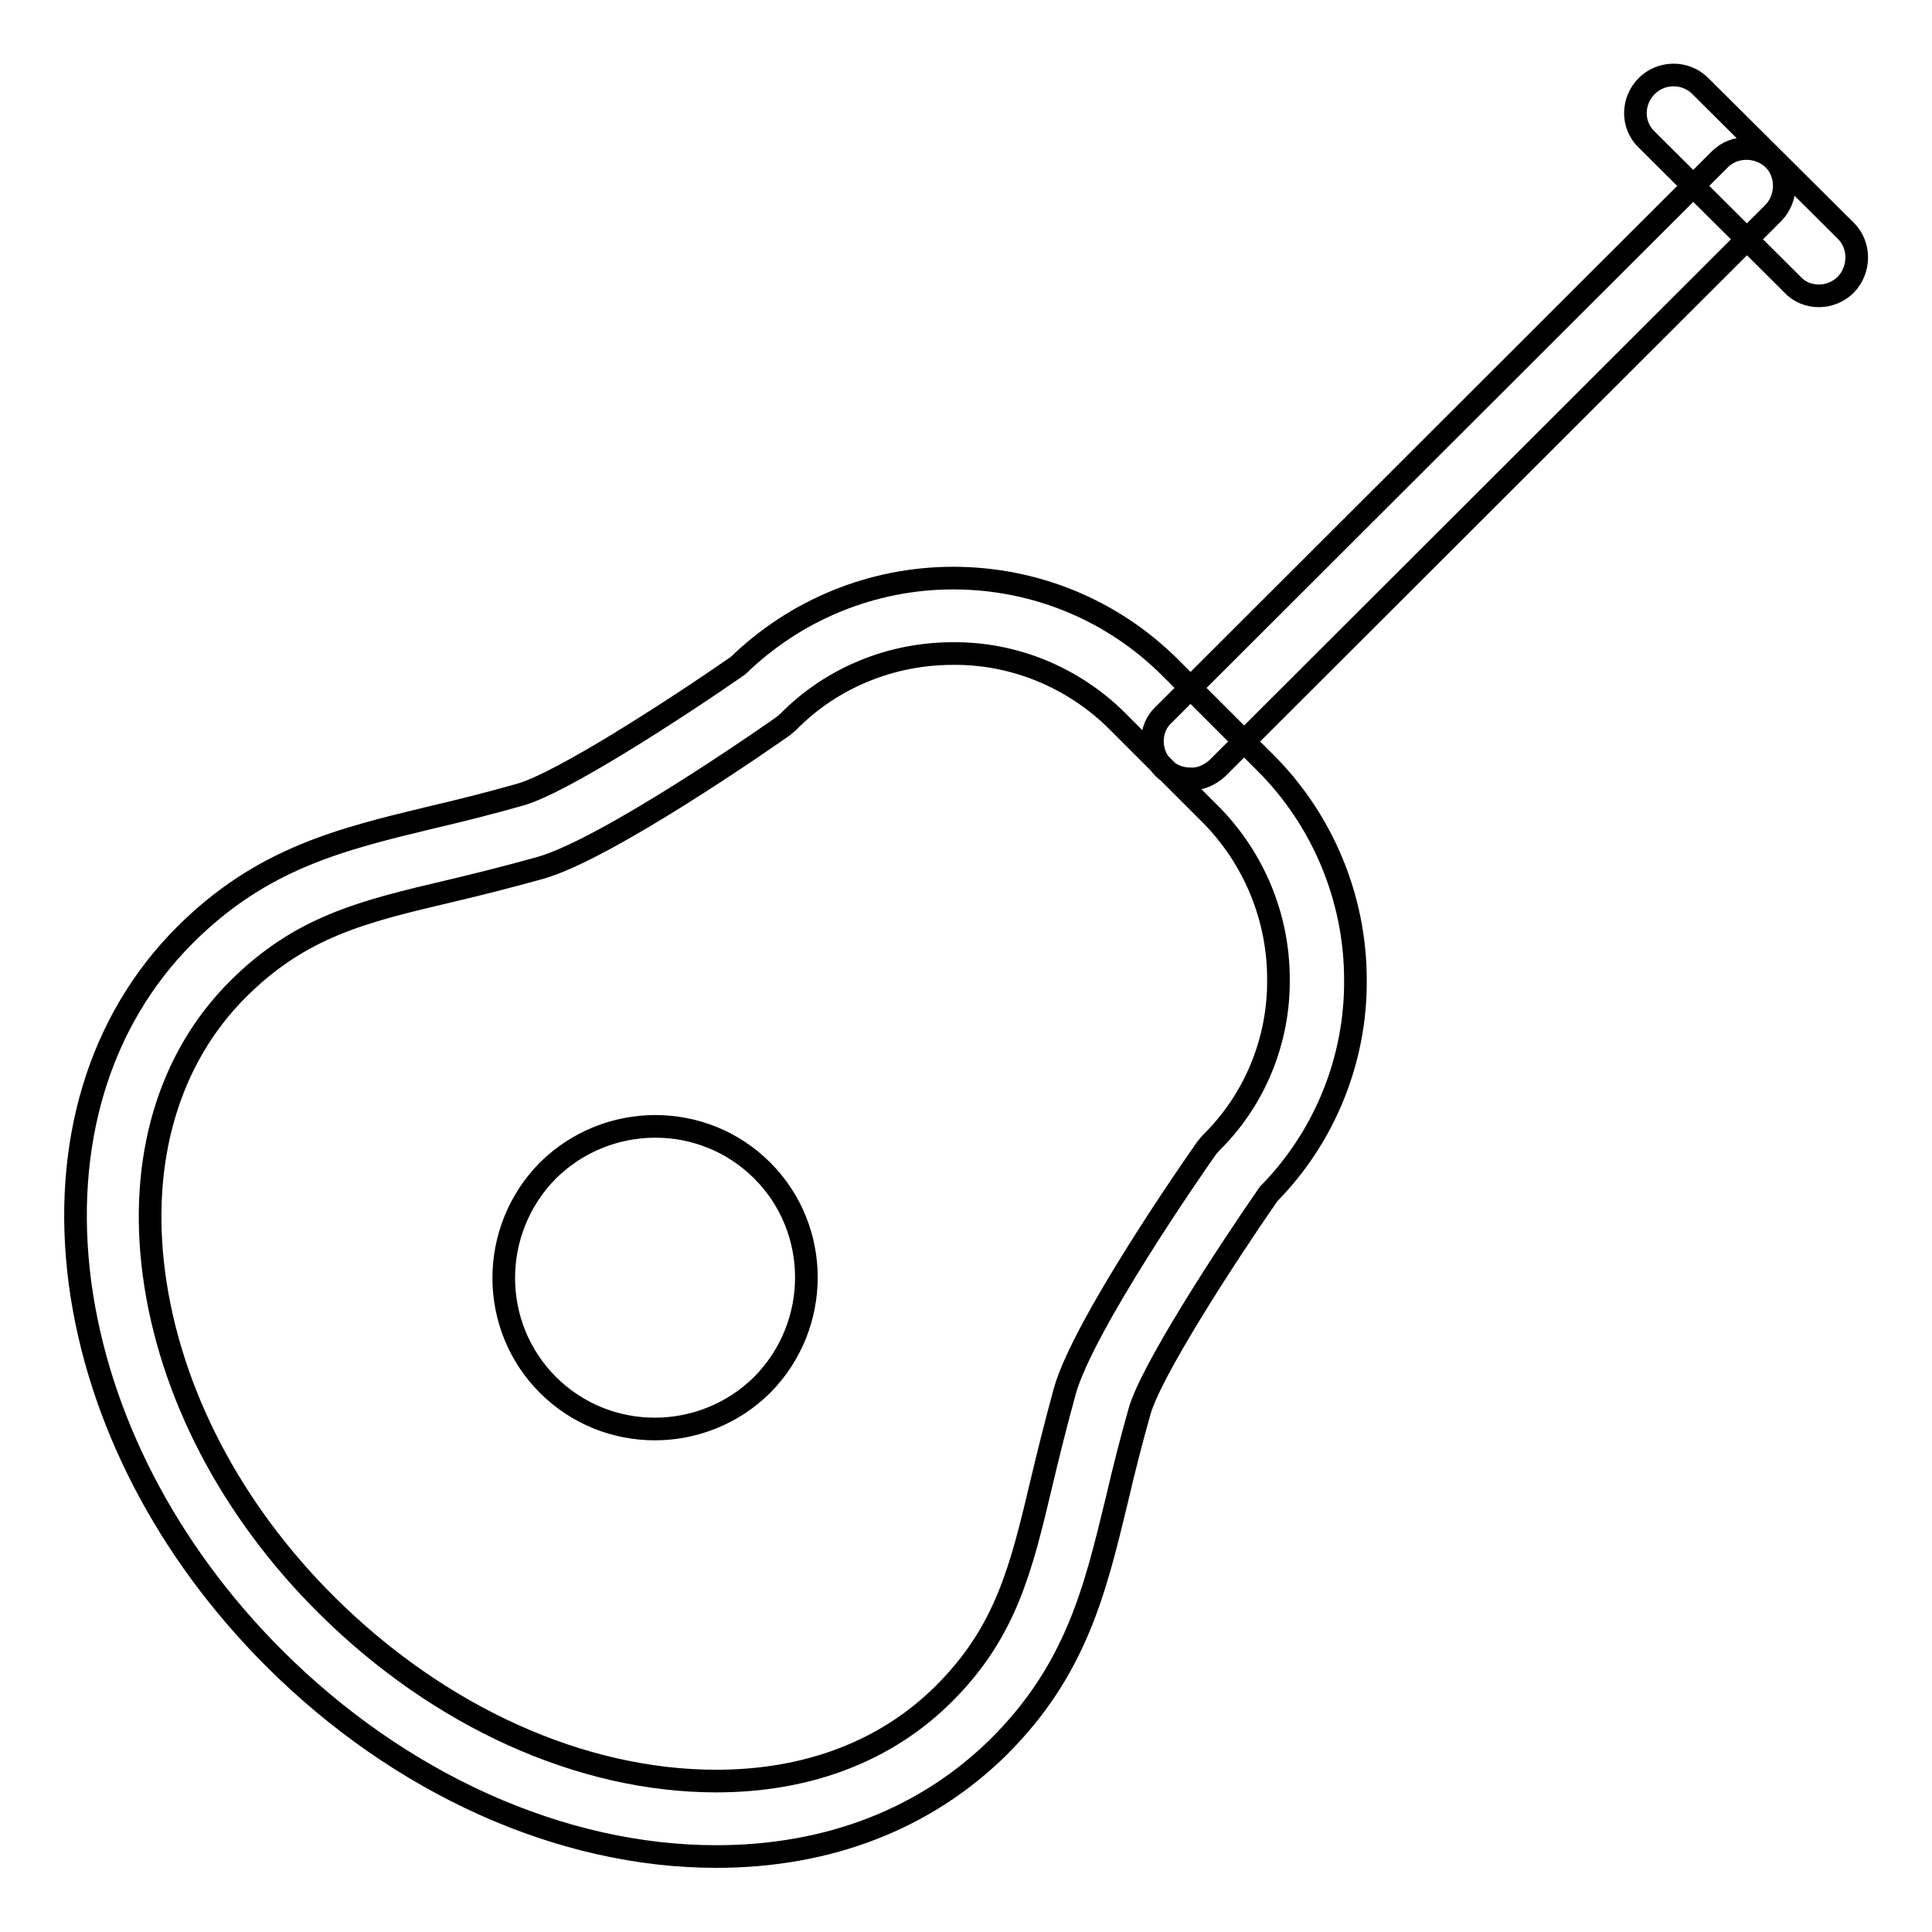 <?xml version="1.0" encoding="utf-8"?>
<!-- Svg Vector Icons : http://www.onlinewebfonts.com/icon -->
<!DOCTYPE svg PUBLIC "-//W3C//DTD SVG 1.1//EN" "http://www.w3.org/Graphics/SVG/1.1/DTD/svg11.dtd">
<svg version="1.1" xmlns="http://www.w3.org/2000/svg" xmlns:xlink="http://www.w3.org/1999/xlink" x="0px" y="0px" viewBox="0 0 256 256" enable-background="new 0 0 256 256" xml:space="preserve">
<g> <path stroke-width="3" fill-opacity="0" stroke="#000000"  d="M94.9,246C94.9,246,94.9,246,94.9,246c-20.5,0-41.9-9.6-58.6-26.3C22.1,205.5,13,187.9,10.6,170 c-2.4-18.3,2.5-34.7,13.9-46.1c10.2-10.2,20.7-12.7,32.7-15.6c3.9-0.9,7.8-1.9,11.7-3c5.4-1.5,20.4-11.2,28.9-17.1 c7.6-7.4,17.8-11.6,28.5-11.6c10.8,0,21.1,4.2,28.8,11.9l12.6,12.6c7.6,7.6,11.9,18,11.9,28.7c0.1,10.6-4.1,20.9-11.5,28.4 c-5.9,8.5-15.6,23.5-17.1,28.8c-1.1,3.9-2.1,7.8-3,11.7c-2.9,12-5.4,22.5-15.6,32.7C122.7,241,109.8,246,94.9,246z M126.2,86.6 c-8.1,0-16,3.2-21.7,9l-0.7,0.6c-2.4,1.7-23.4,16.3-32.2,18.8c-4.3,1.2-8.3,2.2-12.1,3.1c-11.5,2.7-19.7,4.7-28,13 c-9.2,9.2-13.1,22.6-11.1,37.7c2.1,15.7,10.2,31.3,22.9,43.9C58.2,227.5,77,236,94.9,236c12.2,0,22.6-4,30.2-11.6 c8.2-8.2,10.2-16.5,12.9-27.9c0.9-3.8,1.9-7.8,3.1-12.2c2.5-8.8,17.1-29.8,18.8-32.2l0.6-0.7c5.8-5.7,9-13.6,8.9-21.7 c0-8.1-3.2-15.9-8.9-21.7l-12.6-12.6C142.2,89.8,134.4,86.5,126.2,86.6L126.2,86.6z M101,183.5c-7.9,7.8-20.6,7.8-28.4,0 c-7.8-7.8-7.8-20.5,0-28.4c7.9-7.8,20.6-7.8,28.4,0C108.8,162.9,108.8,175.6,101,183.5z M157.7,103.2c-2.8,0-5-2.2-5-5 c0-1.3,0.5-2.6,1.5-3.5l73.7-73.6c1.9-1.9,5.1-1.9,7.1,0c1.9,1.9,1.9,5.1,0,7.1l-73.7,73.6C160.3,102.7,159,103.3,157.7,103.2 L157.7,103.2z M241,39.2c-1.3,0-2.6-0.5-3.5-1.5l-19.3-19.2c-2-1.9-2-5.1,0-7.1c1.9-1.9,5.1-2,7.1,0l0,0l19.3,19.2 c1.9,1.9,1.9,5.1,0,7.1C243.6,38.7,242.3,39.2,241,39.2z"/></g>
</svg>